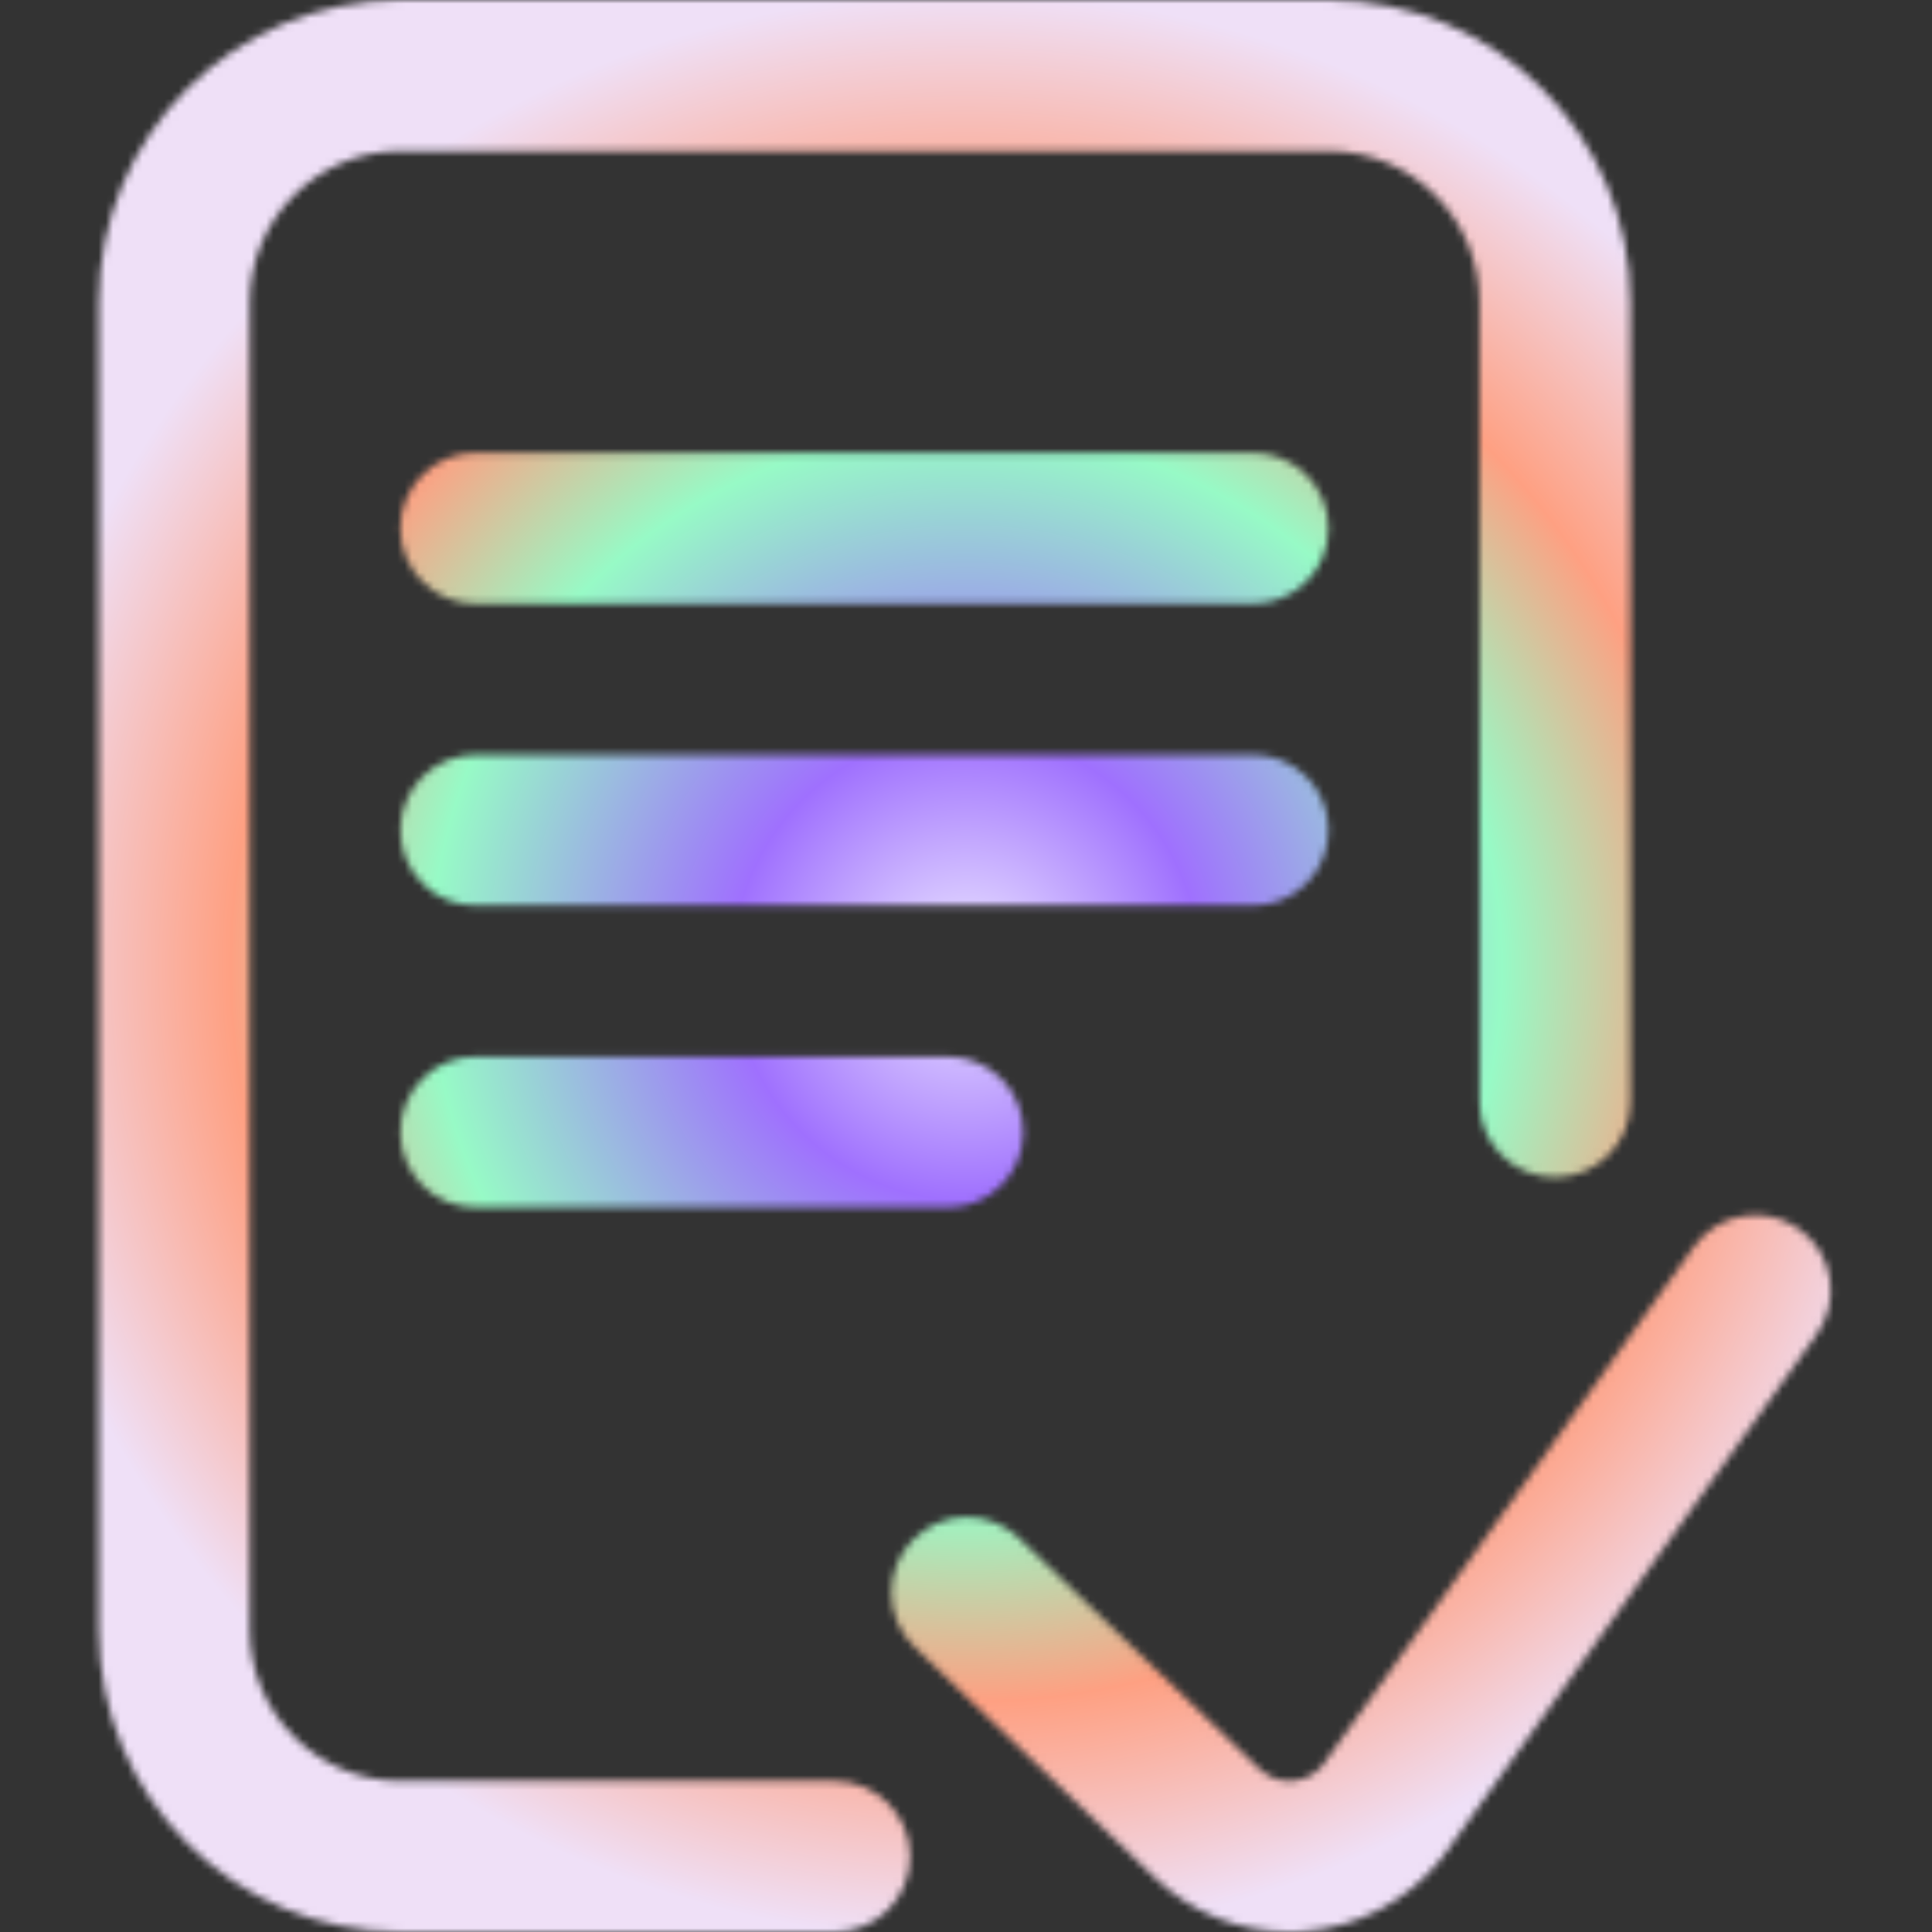 <svg width="265" height="265" viewBox="0 0 265 265" fill="none" xmlns="http://www.w3.org/2000/svg">
<rect x="0" y="0" width="265" height="265" fill="#333333" stroke="none"/>
<g clip-path="url(#clip0_8783_605)">
<mask id="mask0_8783_605" style="mask-type:alpha" maskUnits="userSpaceOnUse" x="13" y="0" width="239" height="265">
<path d="M124.833 254.648C124.833 260.366 120.199 265 114.481 265H54.96C32.128 265 13.554 246.426 13.554 223.594V41.406C13.554 18.574 32.128 0 54.96 0H182.228C205.058 0 223.634 18.574 223.634 41.406V151.133C223.634 156.85 218.998 161.484 213.282 161.484C207.565 161.484 202.931 156.85 202.931 151.133V41.406C202.931 29.991 193.643 20.703 182.228 20.703H54.96C43.545 20.703 34.257 29.991 34.257 41.406V223.594C34.257 235.009 43.545 244.297 54.96 244.297H114.481C120.199 244.297 124.833 248.931 124.833 254.648ZM246.795 168.595C242.147 165.267 235.682 166.339 232.354 170.985L181.33 242.257C179.937 243.872 178.19 244.22 177.256 244.283C176.29 244.345 174.421 244.224 172.818 242.698L139.786 210.98C135.664 207.021 129.111 207.153 125.15 211.277C121.19 215.401 121.323 221.954 125.448 225.913L158.512 257.663C163.465 262.376 170.075 265 176.876 265C177.46 265 178.046 264.98 178.633 264.941C186.041 264.448 192.957 260.845 197.609 255.055C197.729 254.907 197.846 254.754 197.957 254.598L249.187 183.037C252.515 178.389 251.446 171.923 246.795 168.595ZM171.876 62.109H65.255C59.537 62.109 54.903 66.743 54.903 72.461C54.903 78.179 59.537 82.812 65.255 82.812H171.876C177.592 82.812 182.228 78.179 182.228 72.461C182.228 66.743 177.592 62.109 171.876 62.109ZM182.228 113.867C182.228 108.15 177.592 103.516 171.876 103.516H65.255C59.537 103.516 54.903 108.15 54.903 113.867C54.903 119.585 59.537 124.219 65.255 124.219H171.876C177.592 124.219 182.228 119.585 182.228 113.867ZM65.255 144.922C59.537 144.922 54.903 149.556 54.903 155.273C54.903 160.991 59.537 165.625 65.255 165.625H130.009C135.726 165.625 140.36 160.991 140.36 155.273C140.36 149.556 135.726 144.922 130.009 144.922H65.255Z" fill="black"/>
</mask>
<g mask="url(#mask0_8783_605)">
<rect x="-0.033" width="265.129" height="265.129" fill="url(#paint0_radial_8783_605)"/>
</g>
</g>
<defs>
<radialGradient id="paint0_radial_8783_605" cx="0" cy="0" r="1" gradientUnits="userSpaceOnUse" gradientTransform="translate(132.531 132.565) rotate(90) scale(132.565 132.564)">
<stop stop-color="#EDE9FF"/>
<stop offset="0.24" stop-color="#9F70FE"/>
<stop offset="0.55" stop-color="#97FAC6"/>
<stop offset="0.755" stop-color="#FEA082"/>
<stop offset="1" stop-color="#EFE0F7"/>
</radialGradient>
<clipPath id="clip0_8783_605">
<rect width="265" height="265" fill="white"/>
</clipPath>
</defs>
</svg>
